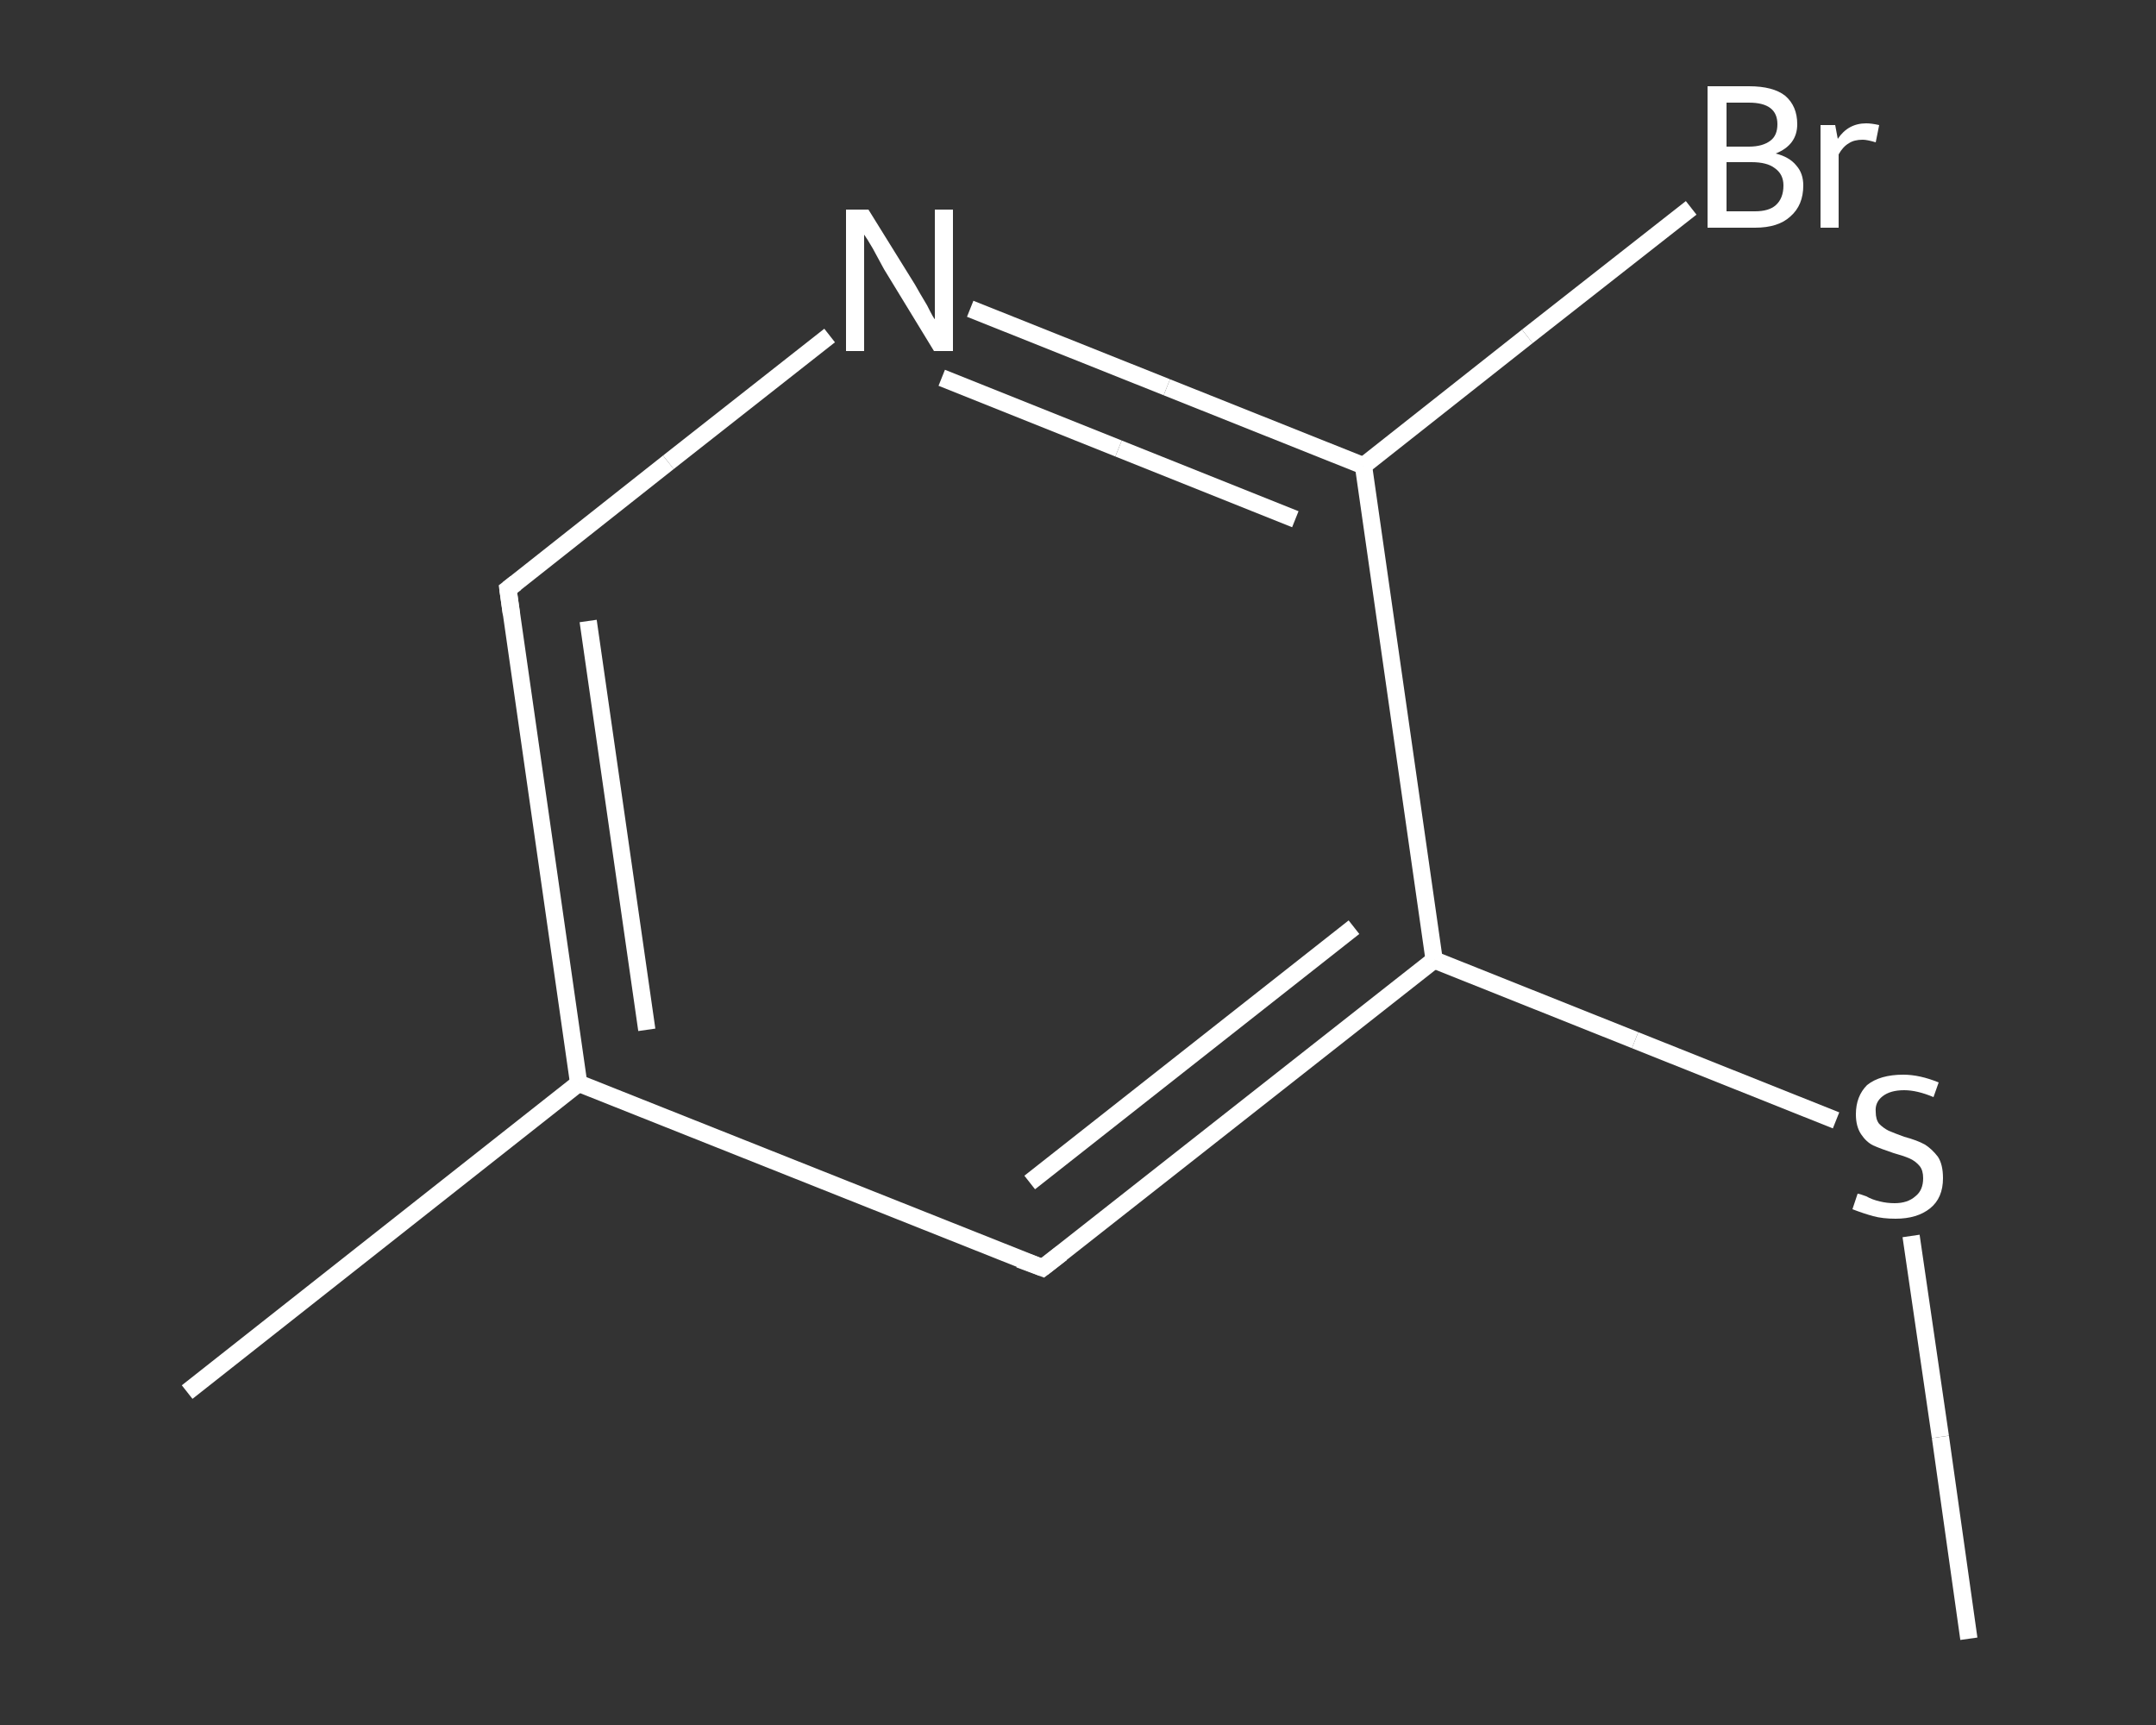 <?xml version='1.0' encoding='iso-8859-1'?>
<svg version='1.1' baseProfile='full'
              xmlns='http://www.w3.org/2000/svg'
                      xmlns:rdkit='http://www.rdkit.org/xml'
                      xmlns:xlink='http://www.w3.org/1999/xlink'
                  xml:space='preserve'
width='250px' height='200px' viewBox='0 0 250 200'>
<rect x="0" y="0" width="250" height="200" fill="#333333" stroke="none"/>
<!-- END OF HEADER -->
<rect style='opacity:1.0;fill:transparent;stroke:none' width='250.0' height='200.0' x='0.0' y='0.0'> </rect>
<path class='bond-0 atom-0 atom-1' d='M 228.3,190.0 L 225.0,166.6' style='fill:none;fill-rule:evenodd;stroke:#FFFFFF;stroke-width:2.0px;stroke-linecap:butt;stroke-linejoin:miter;stroke-opacity:1' />
<path class='bond-0 atom-0 atom-1' d='M 225.0,166.6 L 221.6,143.3' style='fill:none;fill-rule:evenodd;stroke:#FFFFFF;stroke-width:2.0px;stroke-linecap:butt;stroke-linejoin:miter;stroke-opacity:1' />
<path class='bond-1 atom-1 atom-2' d='M 212.9,129.9 L 189.6,120.6' style='fill:none;fill-rule:evenodd;stroke:#FFFFFF;stroke-width:2.0px;stroke-linecap:butt;stroke-linejoin:miter;stroke-opacity:1' />
<path class='bond-1 atom-1 atom-2' d='M 189.6,120.6 L 166.3,111.3' style='fill:none;fill-rule:evenodd;stroke:#FFFFFF;stroke-width:2.0px;stroke-linecap:butt;stroke-linejoin:miter;stroke-opacity:1' />
<path class='bond-2 atom-2 atom-3' d='M 166.3,111.3 L 120.9,147.0' style='fill:none;fill-rule:evenodd;stroke:#FFFFFF;stroke-width:2.0px;stroke-linecap:butt;stroke-linejoin:miter;stroke-opacity:1' />
<path class='bond-2 atom-2 atom-3' d='M 157.0,107.5 L 119.4,137.1' style='fill:none;fill-rule:evenodd;stroke:#FFFFFF;stroke-width:2.0px;stroke-linecap:butt;stroke-linejoin:miter;stroke-opacity:1' />
<path class='bond-3 atom-3 atom-4' d='M 120.9,147.0 L 67.1,125.6' style='fill:none;fill-rule:evenodd;stroke:#FFFFFF;stroke-width:2.0px;stroke-linecap:butt;stroke-linejoin:miter;stroke-opacity:1' />
<path class='bond-4 atom-4 atom-5' d='M 67.1,125.6 L 21.7,161.4' style='fill:none;fill-rule:evenodd;stroke:#FFFFFF;stroke-width:2.0px;stroke-linecap:butt;stroke-linejoin:miter;stroke-opacity:1' />
<path class='bond-5 atom-4 atom-6' d='M 67.1,125.6 L 58.9,68.3' style='fill:none;fill-rule:evenodd;stroke:#FFFFFF;stroke-width:2.0px;stroke-linecap:butt;stroke-linejoin:miter;stroke-opacity:1' />
<path class='bond-5 atom-4 atom-6' d='M 75.0,119.4 L 68.2,72.0' style='fill:none;fill-rule:evenodd;stroke:#FFFFFF;stroke-width:2.0px;stroke-linecap:butt;stroke-linejoin:miter;stroke-opacity:1' />
<path class='bond-6 atom-6 atom-7' d='M 58.9,68.3 L 77.5,53.6' style='fill:none;fill-rule:evenodd;stroke:#FFFFFF;stroke-width:2.0px;stroke-linecap:butt;stroke-linejoin:miter;stroke-opacity:1' />
<path class='bond-6 atom-6 atom-7' d='M 77.5,53.6 L 96.2,38.9' style='fill:none;fill-rule:evenodd;stroke:#FFFFFF;stroke-width:2.0px;stroke-linecap:butt;stroke-linejoin:miter;stroke-opacity:1' />
<path class='bond-7 atom-7 atom-8' d='M 112.5,35.8 L 135.3,44.9' style='fill:none;fill-rule:evenodd;stroke:#FFFFFF;stroke-width:2.0px;stroke-linecap:butt;stroke-linejoin:miter;stroke-opacity:1' />
<path class='bond-7 atom-7 atom-8' d='M 135.3,44.9 L 158.1,54.0' style='fill:none;fill-rule:evenodd;stroke:#FFFFFF;stroke-width:2.0px;stroke-linecap:butt;stroke-linejoin:miter;stroke-opacity:1' />
<path class='bond-7 atom-7 atom-8' d='M 109.2,43.8 L 129.7,52.0' style='fill:none;fill-rule:evenodd;stroke:#FFFFFF;stroke-width:2.0px;stroke-linecap:butt;stroke-linejoin:miter;stroke-opacity:1' />
<path class='bond-7 atom-7 atom-8' d='M 129.7,52.0 L 150.2,60.2' style='fill:none;fill-rule:evenodd;stroke:#FFFFFF;stroke-width:2.0px;stroke-linecap:butt;stroke-linejoin:miter;stroke-opacity:1' />
<path class='bond-8 atom-8 atom-9' d='M 158.1,54.0 L 177.1,39.0' style='fill:none;fill-rule:evenodd;stroke:#FFFFFF;stroke-width:2.0px;stroke-linecap:butt;stroke-linejoin:miter;stroke-opacity:1' />
<path class='bond-8 atom-8 atom-9' d='M 177.1,39.0 L 196.1,24.1' style='fill:none;fill-rule:evenodd;stroke:#FFFFFF;stroke-width:2.0px;stroke-linecap:butt;stroke-linejoin:miter;stroke-opacity:1' />
<path class='bond-9 atom-8 atom-2' d='M 158.1,54.0 L 166.3,111.3' style='fill:none;fill-rule:evenodd;stroke:#FFFFFF;stroke-width:2.0px;stroke-linecap:butt;stroke-linejoin:miter;stroke-opacity:1' />
<path d='M 123.1,145.3 L 120.9,147.0 L 118.2,146.0' style='fill:none;stroke:#FFFFFF;stroke-width:2.0px;stroke-linecap:butt;stroke-linejoin:miter;stroke-opacity:1;' />
<path d='M 59.3,71.2 L 58.9,68.3 L 59.8,67.6' style='fill:none;stroke:#FFFFFF;stroke-width:2.0px;stroke-linecap:butt;stroke-linejoin:miter;stroke-opacity:1;' />
<path class='atom-1' d='M 215.4 138.4
Q 215.6 138.4, 216.4 138.7
Q 217.1 139.1, 218.0 139.3
Q 218.8 139.5, 219.7 139.5
Q 221.2 139.5, 222.1 138.7
Q 223.0 138.0, 223.0 136.6
Q 223.0 135.7, 222.6 135.2
Q 222.1 134.6, 221.4 134.3
Q 220.7 134.0, 219.6 133.7
Q 218.1 133.2, 217.2 132.8
Q 216.4 132.4, 215.8 131.5
Q 215.2 130.6, 215.2 129.2
Q 215.2 127.1, 216.5 125.8
Q 218.0 124.6, 220.7 124.6
Q 222.6 124.6, 224.8 125.5
L 224.2 127.2
Q 222.3 126.4, 220.8 126.4
Q 219.2 126.4, 218.3 127.1
Q 217.4 127.8, 217.5 128.9
Q 217.5 129.8, 217.9 130.3
Q 218.4 130.8, 219.0 131.1
Q 219.7 131.4, 220.8 131.8
Q 222.3 132.2, 223.2 132.7
Q 224.0 133.2, 224.7 134.1
Q 225.3 135.0, 225.3 136.6
Q 225.3 138.9, 223.8 140.1
Q 222.3 141.3, 219.8 141.3
Q 218.3 141.3, 217.2 141.0
Q 216.1 140.7, 214.8 140.2
L 215.4 138.4
' fill='#FFFFFF'/>
<path class='atom-7' d='M 100.7 24.3
L 106.1 33.0
Q 106.6 33.9, 107.5 35.4
Q 108.3 37.0, 108.4 37.0
L 108.4 24.3
L 110.5 24.3
L 110.5 40.7
L 108.3 40.7
L 102.5 31.2
Q 101.9 30.1, 101.2 28.8
Q 100.5 27.6, 100.2 27.2
L 100.2 40.7
L 98.1 40.7
L 98.1 24.3
L 100.7 24.3
' fill='#FFFFFF'/>
<path class='atom-9' d='M 205.9 17.8
Q 207.5 18.2, 208.3 19.2
Q 209.1 20.1, 209.1 21.5
Q 209.1 23.8, 207.6 25.1
Q 206.2 26.4, 203.5 26.4
L 198.0 26.4
L 198.0 10.0
L 202.8 10.0
Q 205.6 10.0, 207.0 11.1
Q 208.4 12.3, 208.4 14.4
Q 208.4 16.8, 205.9 17.8
M 200.2 11.9
L 200.2 17.0
L 202.8 17.0
Q 204.4 17.0, 205.3 16.3
Q 206.1 15.7, 206.1 14.4
Q 206.1 11.9, 202.8 11.9
L 200.2 11.9
M 203.5 24.5
Q 205.1 24.5, 205.9 23.8
Q 206.8 23.0, 206.8 21.5
Q 206.8 20.2, 205.8 19.5
Q 204.9 18.8, 203.1 18.8
L 200.2 18.8
L 200.2 24.5
L 203.5 24.5
' fill='#FFFFFF'/>
<path class='atom-9' d='M 212.8 14.5
L 213.1 16.1
Q 214.3 14.3, 216.4 14.3
Q 217.0 14.3, 217.9 14.5
L 217.5 16.5
Q 216.5 16.2, 216.0 16.2
Q 215.0 16.2, 214.4 16.6
Q 213.7 17.0, 213.2 17.9
L 213.2 26.4
L 211.1 26.4
L 211.1 14.5
L 212.8 14.5
' fill='#FFFFFF'/>
</svg>
